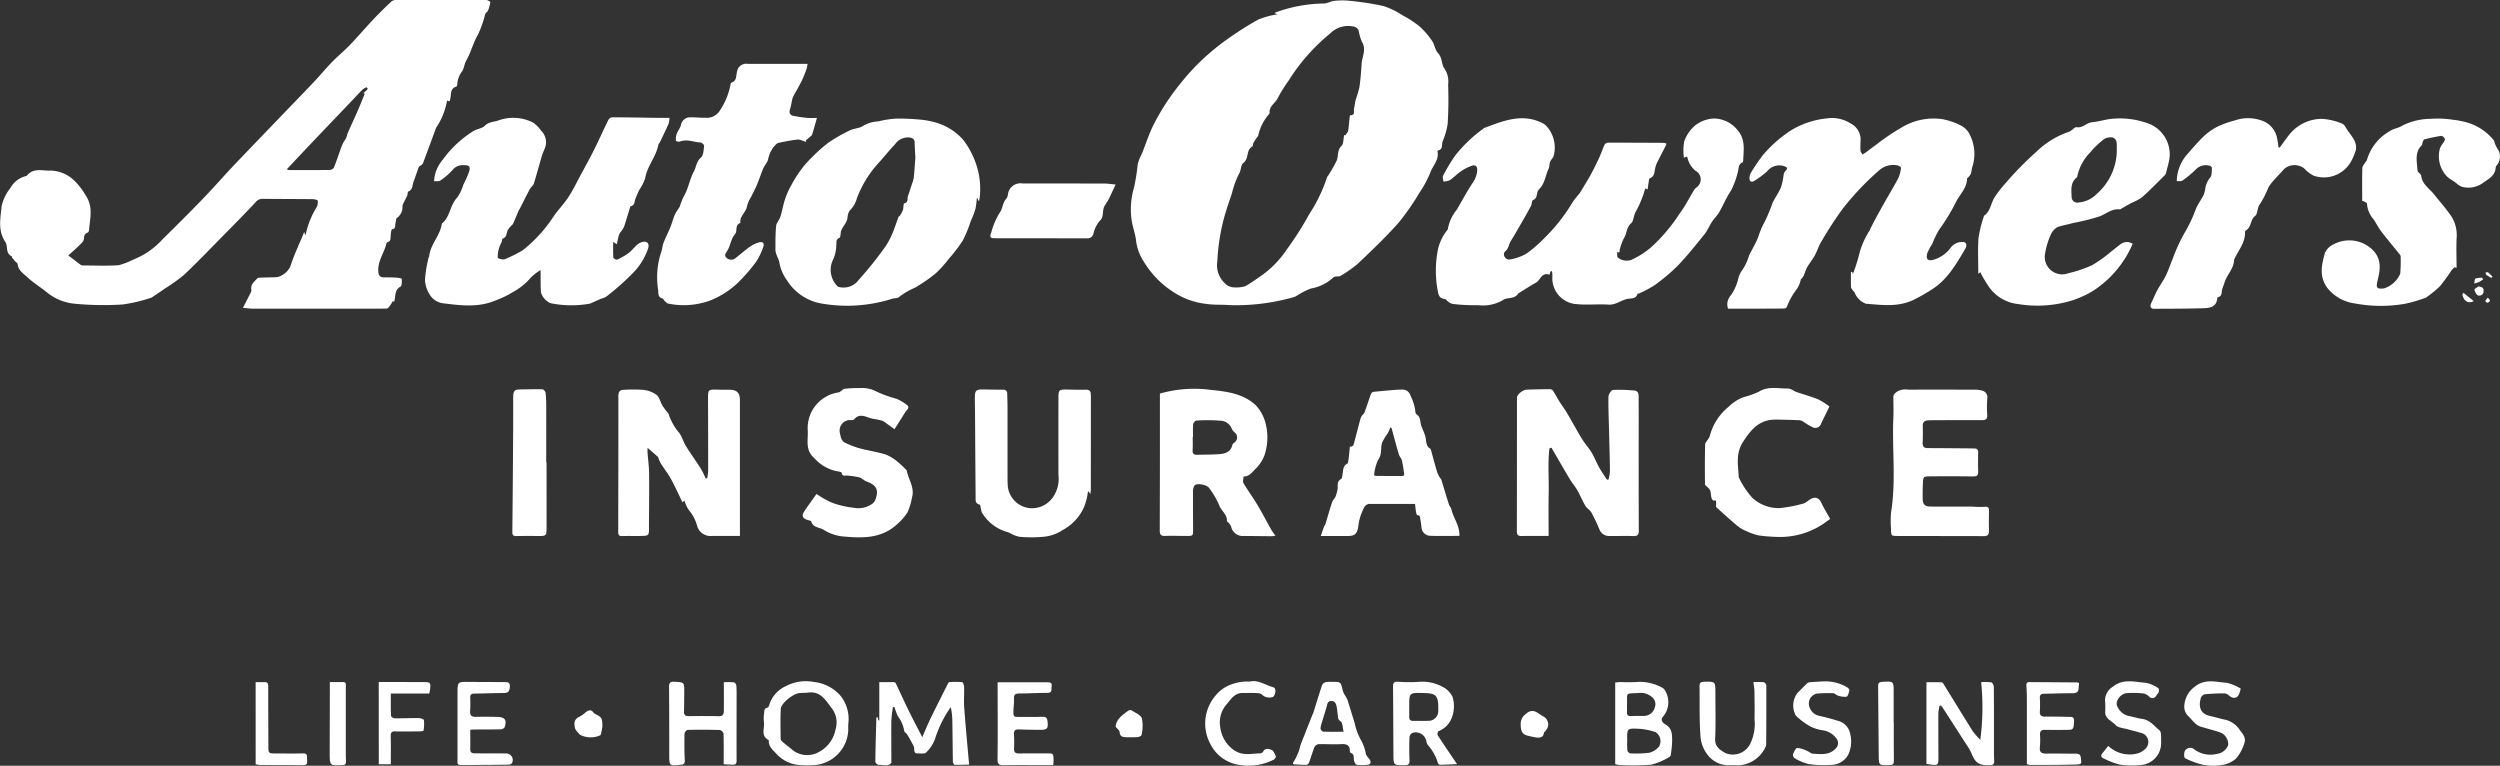 <svg xmlns="http://www.w3.org/2000/svg" xmlns:xlink="http://www.w3.org/1999/xlink" id="Group_94" data-name="Group 94" width="270.179" height="82.753" viewBox="0 0 270.179 82.753"><rect x="0" y="0" width="270.179" height="82.753" fill="#333333" stroke="none"/><defs><clipPath id="clip-path"><rect id="Rectangle_47" data-name="Rectangle 47" width="270.179" height="82.753" fill="none"></rect></clipPath></defs><g id="Group_93" data-name="Group 93" clip-path="url(#clip-path)"><path id="Path_86" data-name="Path 86" d="M7.378,27.6c.546.418.957.739,1.378,1.046a.456.456,0,0,0,.251.043c1.271,0,2.547.061,3.812-.026a7.252,7.252,0,0,0,1.527-.584,8.438,8.438,0,0,0,3.25-2.25c1.49-1.462,2.969-2.936,4.418-4.439,1.178-1.222,2.288-2.508,3.461-3.736,2.771-2.9,5.565-5.781,8.34-8.68.7-.731,1.34-1.519,2.044-2.245C36.489,6.081,37.2,5.5,37.823,4.85c.88-.917,1.7-1.886,2.576-2.81.618-.654,1.266-1.279,1.922-1.9a.782.782,0,0,1,.5-.137q4.863-.012,9.727,0c.154,0,.444.168.437.233a3.542,3.542,0,0,1-.242.9c-.056.142-.245.233-.3.376a12.463,12.463,0,0,1-.777,2.21c-.535.9-.758,1.917-1.258,2.789-.25.436-.258.955-.518,1.263a2.616,2.616,0,0,0-.479,1.393c-.012.066-.04.171-.084.185-.839.258-.464,1.057-.759,1.6l-.256-.072a7.524,7.524,0,0,1-1.18,2.926.386.386,0,0,0-.02.05c-.466,1.263-.928,2.526-1.4,3.786-.032.086-.129.15-.2.215s-.211.1-.242.184c-.2.519-.369,1.051-.57,1.57-.147.379-.063.874-.57,1.089-.088.037-.065.3-.127.444-.113.261-.254.509-.377.765a1.05,1.05,0,0,0-.128.338,1.456,1.456,0,0,1-.593,1.3c-.129.08-.109.389-.168.59-.069.238.087.58-.371.652-.088.014-.13.479-.149.739s.022.545-.328.643a.183.183,0,0,0-.115.106c-.241,1.043-.979,1.94-.889,3.087.034.426.2.617.62.613s.86,0,1.289.025c.22.013.62.074.623.132.017.289.025.757-.137.845-.7.382-.488,1.08-.686,1.628l-.137-.068a6.526,6.526,0,0,1-.357.562c-.082.105-.211.243-.321.246-.785.02-1.571.008-2.357.008q-6.073,0-12.145,0c-.28,0-.561-.047-1.021-.089.3-.588.553-1.074.8-1.564a.636.636,0,0,0,.113-.348c-.125-.6.308-.91.637-1.266.076-.082.264-.079.4-.084.59-.023,1.182-.022,1.771-.056a2.141,2.141,0,0,0,1.407-1.17,20.3,20.3,0,0,1,.764-1.982c.2-.531.5-1.086.721-1.741l.128.373a3.355,3.355,0,0,0,.1-.335,9.082,9.082,0,0,1,1.121-2.7,1.173,1.173,0,0,0,.121-.7c-.016-.088-.352-.167-.543-.169-1.791-.02-3.583-.017-5.374-.035a.958.958,0,0,0-.8.362c-1.232,1.328-2.511,2.613-3.782,3.9-1.3,1.323-2.586,2.666-3.938,3.937a17.717,17.717,0,0,1-2.051,1.476c-.449.314-.906.618-1.361.925a.632.632,0,0,1-.19.1,16.9,16.9,0,0,1-3.051.717,32.53,32.53,0,0,1-5.357-.1,5.6,5.6,0,0,1-2.846-1.229c-.673-.544-1.418-1-2.053-1.586-.444-.408-1.024-.764-1.094-1.477-.009-.093-.166-.168-.246-.258-.12-.134-.236-.271-.346-.413-.03-.039-.013-.135-.044-.149-.7-.324-.382-1.1-.685-1.548-.843-1.241-.521-2.584-.4-3.867a4.774,4.774,0,0,1,.956-1.974A2.628,2.628,0,0,1,2.882,19.01c.717-.934,1.747-.521,2.648-.573a3.78,3.78,0,0,1,2.564,1.149,6.872,6.872,0,0,1,1.139,1.489c.871,1.251.493,2.506.391,3.784-.007.1-.065.248-.135.272-.369.128-.389.363-.432.725-.036.3-.414.577-.671.835-.316.317-.663.6-1.007.91M39.414,10.12l-.146-.064a.982.982,0,0,0,.083-.061,4.547,4.547,0,0,0,.39-.371c.016-.019-.105-.2-.114-.192a1.454,1.454,0,0,0-.441.241c-.388.384-.754.79-1.13,1.186q-1.862,1.95-3.726,3.9C33.212,15.934,32.1,17.116,31,18.287a.58.58,0,0,0,.234.089c1.465.006,2.931.01,4.4-.008a.571.571,0,0,0,.441-.239c.267-.648.485-1.316.723-1.975a6.383,6.383,0,0,1,.266-.667c.1-.2.252-.385.351-.59.076-.158.088-.345.159-.506.371-.841.76-1.675,1.128-2.518.252-.579.48-1.168.719-1.753" transform="translate(0 0)" fill="#fff"></path><path id="Path_87" data-name="Path 87" d="M299.673,1.609l-.352-.143c.125-.05.226-.1.333-.133a15.725,15.725,0,0,1,4.985-.894c.381.014.764-.246,1.156-.284a7.693,7.693,0,0,1,1.66-.009,31.4,31.4,0,0,1,3.674.571,8.329,8.329,0,0,1,2.014.979A11.576,11.576,0,0,1,315,2.9a8.507,8.507,0,0,1,1.377,1.592c.273.389.312.967.629,1.3.492.511.369,1.254.715,1.695a2.549,2.549,0,0,1,.385,1.724,42.3,42.3,0,0,1-.054,4.277,8.306,8.306,0,0,1-.552,1.885c-.108.336.076.825-.477.943-.031.007-.073.1-.065.139.184.9-.506,1.5-.773,2.243a10.908,10.908,0,0,1-1.148,2.137,26.171,26.171,0,0,1-2.3,3.313c-1.384,1.554-2.9,3-4.41,4.431a13.3,13.3,0,0,1-1.873,1.308c-.092.061-.242.031-.365.05s-.284.006-.353.078a4.773,4.773,0,0,1-2.458,1.224,7.906,7.906,0,0,0-1.59.822,1.661,1.661,0,0,1-.4.147,22.57,22.57,0,0,1-6.788.826c-.873-.07-1.766,0-2.623-.144a8.014,8.014,0,0,1-2.65-.8,10.1,10.1,0,0,1-4.021-3.77,5.265,5.265,0,0,1-.809-2.109c-.071-.856-.428-1.686-.518-2.542a8.217,8.217,0,0,1,.279-3.33,21.833,21.833,0,0,0,.4-2.533,5.076,5.076,0,0,1,.35-.933c.045-.114.111-.22.156-.335.358-.913.667-1.849,1.08-2.736a24.6,24.6,0,0,1,3-4.677,24.367,24.367,0,0,1,4.338-4.27,35.77,35.77,0,0,1,4.1-2.679,9.234,9.234,0,0,1,2.084-.571m7.2,13.06.133.017c.1-.162.27-.314.3-.489.083-.473.107-.956.159-1.434.009-.085.041-.241.063-.241.6,0,.347-.474.418-.754.077-.308.1-.631.18-.937a12.332,12.332,0,0,0,.4-1.345c.121-.827.184-1.664.235-2.5.049-.806.559-1.593.018-2.433a5.944,5.944,0,0,1-.335-1.176.74.74,0,0,0-.388-.4,2.726,2.726,0,0,0-2.672.687,20.978,20.978,0,0,0-4.493,5.087,16.427,16.427,0,0,0-1.211,1.951c-.271.535-.942.856-.861,1.579,0,.042-.045.1-.078.135a5.205,5.205,0,0,0-1.148,2.284c-.02.093-.11.171-.167.256a5.944,5.944,0,0,0-.342.521c-.072.138-.056.376-.158.435-.671.391-.313,1.295-.945,1.761-.289.214-.219.806-.5,1.237a9.517,9.517,0,0,0-.735,2.058c-.288.835-.582,1.695-.825,2.556a21.868,21.868,0,0,0-.751,4.79,2.655,2.655,0,0,0,.811,2.362,1.411,1.411,0,0,0,1.034.447,3.282,3.282,0,0,0,1.21-.144,15.92,15.92,0,0,0,1.358-.891,10.731,10.731,0,0,0,3.059-3.014,35.279,35.279,0,0,0,2.482-3.9,16.574,16.574,0,0,0,1.9-3.951c.016-.062.081-.109.115-.168a16.294,16.294,0,0,0,.92-1.613c.222-.5.032-1.117.523-1.6.245-.24.2-.77.292-1.169" transform="translate(-161.604 -0.06)" fill="#fff"></path><path id="Path_88" data-name="Path 88" d="M385.241,32.347c.007.1.023.146.009.173-.35.686-.708,1.369-1.05,2.058a2.709,2.709,0,0,0-.151.509c-.1.393-.042.854-.566,1.055-.112.043-.118.382-.157.587s-.054.384-.085.618l-.261-.105a11.743,11.743,0,0,1-.97,2.421c-.309.46-.268,1.1-.546,1.335-.548.471-.453,1.135-.8,1.642a5.879,5.879,0,0,0-.434,1.195c-.044.114.073.469-.286.258.023.213-.037.515.082.624a1.513,1.513,0,0,0,1.716.119,9.079,9.079,0,0,0,1.807-1.178,18.435,18.435,0,0,0,3.181-3.75c.592-.784,1.03-1.684,1.545-2.527a1.16,1.16,0,0,1,.263-.258,1.061,1.061,0,0,0-.155-1.809,2.611,2.611,0,0,1-.869-1.519l-.354.124a5.394,5.394,0,0,1,.04-1.786,4.035,4.035,0,0,1,1.218-1.734,3.517,3.517,0,0,1,1.992-.713,3.305,3.305,0,0,1,2.538,1.247c.865.995.669,2.084.624,3.194,0,.1-.019.276-.077.3-.512.207-.384.706-.519,1.081a8.658,8.658,0,0,1-.74,1.99c-.5.729-.814,1.536-1.248,2.287-.221.382-.552.7-.8,1.069-.29.44-.487.948-.815,1.354-.931,1.154-1.859,2.318-2.884,3.386a19.91,19.91,0,0,1-2.493,2.1,11.45,11.45,0,0,1-1.622.868c-.078.04-.224.045-.24.1-.162.527-.646.444-1.015.507-.732.125-1.307.684-2.118.63-1.137-.075-2.291.061-3.422-.053a2.8,2.8,0,0,1-2.631-3.022,3.088,3.088,0,0,0-.052-.534l-.137-.006-.121.361c-.006,0-.025.021-.036.017-.83-.287-.949.607-1.448.875-.634.341-1.232.748-1.846,1.125-.015.009-.043.006-.05.017-.372.677-1.2.389-1.645.727a4.3,4.3,0,0,1-2.682.555,20.229,20.229,0,0,1-2.782-.138,1.279,1.279,0,0,1-.5-.274c-.118-.077-.214-.245-.331-.257-.692-.068-.7-.574-.8-1.089a11.774,11.774,0,0,1,0-3.942,5.052,5.052,0,0,1,1.085-2.437.378.378,0,0,0,.062-.2,4.594,4.594,0,0,1,.959-2c.555-.947,1.07-1.92,1.672-2.836a2.615,2.615,0,0,0,.524-1.4c.017-.487-.232-.612-.572-.5a4.85,4.85,0,0,0-1.214.623c-.412.279-.757.659-1.169.938a1.942,1.942,0,0,1-.691.149c-.019-.212-.126-.472-.042-.628a20.528,20.528,0,0,1,1.278-2.144,15.228,15.228,0,0,1,3.107-2.968.349.349,0,0,1,.087-.061c2.008-.743,4.007-1.587,6.175-.563a1.7,1.7,0,0,1,.511.355,3.434,3.434,0,0,1,.8,3.2c-.048.243-.3.44-.391.681s-.063.538-.174.769c-.345.721-.393,1.579-1.007,2.178a.81.81,0,0,0-.2.366c-.081.317-.057.653-.471.821-.133.054-.107.431-.213.628-.385.718-.79,1.425-1.2,2.131-.323.563-.65,1.125-.992,1.677-.214.345-.2.766-.578,1.085s-.008.981.487.894a5.117,5.117,0,0,0,1.828-.661,12.918,12.918,0,0,0,1.759-1.511,18.9,18.9,0,0,0,3.188-4.017,11.589,11.589,0,0,1,.726-.92,4.01,4.01,0,0,0,.26-.4c.327-.548.669-1.088.973-1.648.32-.589.618-1.191.9-1.8.218-.473.38-.972.6-1.445a.48.48,0,0,1,.361-.221c1.988,0,3.976.008,5.964.02a2.272,2.272,0,0,1,.323.052" transform="translate(-205.176 -16.878)" fill="#fff"></path><path id="Path_89" data-name="Path 89" d="M441.456,47.05a2.936,2.936,0,0,1-.6,1.273,7.4,7.4,0,0,0-.919,1.724.4.4,0,0,1-.3.162c-1.322.014-2.645.013-3.968.015h-2.083a1.432,1.432,0,0,1,.3-1.437,5.182,5.182,0,0,0,.785-1.723A2.632,2.632,0,0,1,435.16,46a5.676,5.676,0,0,0,.7-1.526c.149-.328.339-.639.5-.962a9.866,9.866,0,0,0,.515-1.094,8.2,8.2,0,0,1,.692-1.622,19.254,19.254,0,0,0,.826-1.99c.27-.581.664-1.107.915-1.694a7.227,7.227,0,0,0,.276-1.293.866.866,0,0,1,.16-.431c.356-.332.263-.453-.167-.59a1.683,1.683,0,0,0-1.766.584,9.631,9.631,0,0,1-1.4,1.039c-.278.172-.539.076-.505-.328a1.151,1.151,0,0,1,.125-.51,19.332,19.332,0,0,1,1.344-1.979,13.945,13.945,0,0,1,2.934-2.6,9.249,9.249,0,0,1,3.96-1.343,3.728,3.728,0,0,1,2.528.524,1.978,1.978,0,0,1,1.116,1.679c-.012.428-.039.857-.015,1.283.008.145.152.283.234.424.135-.093.274-.181.406-.279.384-.283.758-.58,1.148-.854a21.589,21.589,0,0,1,2.545-1.724,6.67,6.67,0,0,1,4.559-.965,7.7,7.7,0,0,1,2,.7,2.207,2.207,0,0,1,.989,1.114,4.559,4.559,0,0,1,.241,3.235c-.106.259-.1.563-.187.832a1.526,1.526,0,0,1-.29.4c-.041.052-.127.1-.128.146-.018,1.054-.827,1.733-1.235,2.6a20.169,20.169,0,0,1-1.8,2.937,11.269,11.269,0,0,0-.728,1.518,5.912,5.912,0,0,0-.534,1c-.177.664.065.886.727.691a3.545,3.545,0,0,0,1.84-1.335,1.55,1.55,0,0,1,1.268-.571c.358-.02.507.338.288.71-1.007,1.7-1.993,3.446-3.755,4.5a19.713,19.713,0,0,1-1.9,1.071c-1.7.781-3.385.524-5.1.392a2.092,2.092,0,0,1-1.193-1.144c-.026-.116-.161-.2-.234-.314s-.18-.223-.184-.338c-.019-.543-.009-1.088-.009-1.632l.135-.013.078.219a17.288,17.288,0,0,0,.742-2.368,9.072,9.072,0,0,1,1.05-2.3c.432-.929.942-1.823,1.44-2.72.549-.989,1.144-1.952,1.672-2.951a3.527,3.527,0,0,0,.294-1.128c.01-.071-.247-.248-.392-.264a2.3,2.3,0,0,0-1.943.516,29.937,29.937,0,0,0-3.97,4.182,39.95,39.95,0,0,0-2.347,3.62c-.264.45-.415.966-.667,1.424s-.578.841-.829,1.283c-.164.288-.239.624-.379.927a1.862,1.862,0,0,1-.283.354" transform="translate(-246.834 -16.866)" fill="#fff"></path><path id="Path_90" data-name="Path 90" d="M133.076,29.506a2.552,2.552,0,0,1-.092.629c-.307.692-.64,1.372-.968,2.054-.029.062-.116.1-.127.165-.229,1.32-1.22,2.34-1.439,3.677a4.97,4.97,0,0,1-.611,1.217c-.162.329-.313.666-.444,1.009-.114.3-.058.7-.5.795-.026.006-.054.05-.064.081-.213.691-.414,1.385-.639,2.071a2.525,2.525,0,0,1-.289.506,2.1,2.1,0,0,0-.278.428c-.1.322-.152.658-.233,1.027l-.4-.254c0,.633-.02,1.171.02,1.7.006.086.328.254.422.21a6.98,6.98,0,0,0,1.235-.718c.335-.253.592-.606.91-.885a1.416,1.416,0,0,1,.56-.3c.518-.133.776.153.642.664a7.061,7.061,0,0,1-1.847,2.883,27.671,27.671,0,0,1-2.726,2.385,1.947,1.947,0,0,1-.495.187c-.351.15-.7.31-1.047.464a.922.922,0,0,1-.248.09,11.229,11.229,0,0,1-4.209-.064,1.867,1.867,0,0,1-1.024-1.173c-.03-.444-.028-.89-.035-1.335,0-.314,0-.627,0-1.067a5.128,5.128,0,0,0-1.093.852,6.68,6.68,0,0,1-1.9,1.524,10.177,10.177,0,0,1-1.819.883c-1.93.839-3.874.555-5.822.319a2,2,0,0,1-1.244-.77,3.3,3.3,0,0,1-.618-1.725,13.264,13.264,0,0,1,.4-2.448c.009-.051.052-.1.057-.148.138-1.293,1.2-2.227,1.367-3.51.91-.726.864-2.005,1.664-2.821a4.643,4.643,0,0,0,.646-1.356,11.393,11.393,0,0,0,.629-1.42c.174-.585.025-.724-.608-.719a1.405,1.405,0,0,0-1.168.515,7.335,7.335,0,0,1-1.323,1.145c-.153.111-.427.057-.679.081a3.814,3.814,0,0,1,.924-2.31,11.621,11.621,0,0,1,3.333-3.12c.407-.237.938-.284,1.207-.555.445-.45.988-.41,1.48-.585a4.722,4.722,0,0,1,3.751.226,3.369,3.369,0,0,1,.858.867,1.747,1.747,0,0,1,.509,1.621c-.09.369-.294.708-.4,1.074-.3,1.006-.564,2.023-.88,3.024-.073.231-.326.4-.445.624-.375.7-.725,1.416-1.086,2.125-.024.047-.07.084-.09.132-.209.49-.407.986-.629,1.47-.053.117-.189.193-.276.3a1.787,1.787,0,0,0-.307.411c-.138.326-.092.747-.54.9-.067.024-.059.23-.1.344a5.227,5.227,0,0,0-.282.649,3.158,3.158,0,0,0-.147,1.06c.009.089.538.249.75.17A14.964,14.964,0,0,0,117,43.94a3.167,3.167,0,0,0,.551-.4,15.374,15.374,0,0,0,2.939-3.287c.5-.762,1.164-1.419,1.664-2.182.509-.779.912-1.627,1.355-2.449.476-.883.966-1.76,1.413-2.658.531-1.065,1.014-2.153,1.539-3.22a.579.579,0,0,1,.4-.3c1.681,0,3.361.037,5.041.06.372.005.743,0,1.175,0" transform="translate(-60.726 -16.765)" fill="#fff"></path><path id="Path_91" data-name="Path 91" d="M216.525,38.613l-.089-.3c-.028.032-.062.052-.064.075a9.79,9.79,0,0,1-.141,1.111,8.9,8.9,0,0,1-.391,1.058c-.038.1-.087.195-.126.293a14.459,14.459,0,0,1-.842,2.059,16.388,16.388,0,0,1-1.529,2,11.79,11.79,0,0,1-1.446,1.6,18.2,18.2,0,0,1-2.216,1.524,7.655,7.655,0,0,0-1.7.993c-.157.16-.509.114-.758.2a16.153,16.153,0,0,1-7.472.538,5.527,5.527,0,0,1-3.911-2.564,4.524,4.524,0,0,1-.8-1.875c-.064-.433-.43-.9-.428-1.421,0-.853-.006-1.71.076-2.557.032-.329.335-.621.447-.953.155-.461.242-.944.366-1.416a7.991,7.991,0,0,1,.838-2.053,13.063,13.063,0,0,1,1.412-2.128A17.96,17.96,0,0,1,200.3,32.38a17.339,17.339,0,0,1,2.241-1.3c.519-.286,1.168-.263,1.543-.544a3.613,3.613,0,0,1,1.655-.483,10.506,10.506,0,0,1,1.9-.3,22.681,22.681,0,0,1,2.614.111,8.491,8.491,0,0,1,1.582.284,6.282,6.282,0,0,1,3.084,1.916,9.209,9.209,0,0,1,1.395,2.654,8.365,8.365,0,0,1,.413,3.114,4.648,4.648,0,0,1-.1.782Zm-6.789-4.6c-.027-.555-.065-1.106-.078-1.658-.008-.351-.175-.489-.511-.558a1.7,1.7,0,0,0-1.614.735c-.6.622-1.137,1.312-1.721,1.954a11.775,11.775,0,0,0-2.389,3.853,3,3,0,0,1-.639,1.206c-.406.36-.329.786-.444,1.195a2.437,2.437,0,0,1-.283.516,3.68,3.68,0,0,0-.335.589c-.092.265-.045.729-.2.795-.431.19-.286.517-.335.8a3.763,3.763,0,0,1-.382,1.628,2.5,2.5,0,0,0,.534,2.825.921.921,0,0,0,.351.1,2.05,2.05,0,0,0,1.933-.821,41,41,0,0,0,2.7-3.349,7.685,7.685,0,0,0,.854-1.485c.281-.625.481-1.286.725-1.928.028-.074.133-.117.175-.189a3.211,3.211,0,0,0,.316-.606c.076-.234.04-.677.137-.7.493-.126.3-.533.405-.806.162-.426.291-.865.431-1.3a3.391,3.391,0,0,0,.195-.663c.073-.71.116-1.422.17-2.133" transform="translate(-110.809 -16.935)" fill="#fff"></path><path id="Path_92" data-name="Path 92" d="M513.131,43.251a11.377,11.377,0,0,1-4.356,5.133,11.032,11.032,0,0,1-2.054.946,12.721,12.721,0,0,1-5.959.434,4.426,4.426,0,0,1-3.075-1.733,13.463,13.463,0,0,1-1.024-1.711l-.216.167c0-1.365-.067-2.63.025-3.884a13.155,13.155,0,0,1,.553-2.247c.013-.051.02-.123.056-.147.709-.488.714-1.371,1.142-2.01a12.336,12.336,0,0,1,1.213-1.546,34.378,34.378,0,0,1,3.242-3.306,9.375,9.375,0,0,1,3.558-2.2,1.026,1.026,0,0,0,.269-.157c.191-.121.4-.373.567-.344.671.122,1.071-.482,1.678-.535.638-.056,1.263-.246,1.9-.342a8.877,8.877,0,0,1,4.174.482,3.544,3.544,0,0,1,2.191,4.234c-.082.348-.171.693-.264,1.037a.651.651,0,0,1-.122.289c-.819.812-1.623,1.639-2.48,2.409a5.684,5.684,0,0,1-1.12.6c-.4.217-.792.444-1.187.667-.031.017-.067.047-.1.043-.828-.1-1.462.459-2.14.742a23.461,23.461,0,0,1-2.918.733c-.538.151-1.081.252-1.607.407a1.652,1.652,0,0,0-.818.9,7.851,7.851,0,0,0-.585,1.944,1.887,1.887,0,0,0,2.518,2.172,13.784,13.784,0,0,0,2.557-.865,14.73,14.73,0,0,0,2.063-1.477c.357-.267.689-.568,1.054-.825a1.133,1.133,0,0,1,1.264-.012m-1.716-9.936c0-.267.007-.535,0-.8-.021-.622-.322-.859-.954-.738a.94.94,0,0,0-.441.18,9.048,9.048,0,0,0-1.487,1.431,5.127,5.127,0,0,0-1.386,2.581.216.216,0,0,1-.081.132c-.678.555-.561,1.34-.533,2.059a.618.618,0,0,0,.793.621,3.041,3.041,0,0,0,1.882-.88,6.363,6.363,0,0,0,2.209-4.584" transform="translate(-282.649 -16.903)" fill="#fff"></path><path id="Path_93" data-name="Path 93" d="M181.176,16.056a3.651,3.651,0,0,1-.113.566,12.88,12.88,0,0,1-.517,1.262c-.276.557-.594,1.093-.889,1.641a1.416,1.416,0,0,0-.13.342c-.081.347-.122.706-.232,1.043-.134.409-.044.678.389.759.487.091.978.164,1.471.212.335.032.675.006,1.037.006-.178.628-.342,1.217-.515,1.8a.4.4,0,0,1-.13.154c-.185.163-.375.322-.562.482l.051.161c-.121-.041-.241-.086-.363-.123a1.466,1.466,0,0,0-.546-.146,20.49,20.49,0,0,0-2.1.372c-.208.051-.382.291-.543.47a3.507,3.507,0,0,0-.586,1.388c-.09.279-.4.627-.546.984-.228.575-.425,1.163-.665,1.734-.181.431-.412.842-.614,1.265a3.85,3.85,0,0,0-.441,1.006c-.1.666-.823,1.071-.71,1.8-.63.208-.3.892-.566,1.192-.46.525-.488,1.187-.8,1.724-.171.293-.419.541-.182.8a.727.727,0,0,0,1.025.082c.505-.39.98-.821,1.5-1.192a3.323,3.323,0,0,1,.983-.492c.47-.137.671.068.5.508a6.646,6.646,0,0,1-.8,1.627,18.6,18.6,0,0,1-2.117,2.393,9.523,9.523,0,0,1-2.723,1.706,8.317,8.317,0,0,1-4.594.374c-.166-.022-.317-.209-.461-.334-.063-.055-.082-.2-.139-.215-.583-.106-.47-.577-.518-.959a8.63,8.63,0,0,1,.332-4.069c.12-.334.139-.7.267-1.034.212-.549.49-1.072.711-1.618.179-.441.3-.906.477-1.347a5.088,5.088,0,0,1,.407-.682,1.544,1.544,0,0,0,.161-.273,6.115,6.115,0,0,1,.445-1.111c.468-.808.614-1.8,1.056-2.626.265-.5.28-1.1.78-1.532.277-.239.279-.825.337-1.263.014-.1-.242-.344-.382-.351-.746-.039-1.479-.409-2.246-.1a.568.568,0,0,1-.42-.082,1.755,1.755,0,0,1,.068-.712c.126-.339.363-.638.475-.98a.993.993,0,0,1,1.067-.846c.518-.01,1.037.056,1.555.043a1.671,1.671,0,0,0,1.632-.858,7.455,7.455,0,0,0,1.086-2.645c.013-.1.047-.27.109-.29.615-.193.484-.755.611-1.187a1.012,1.012,0,0,1,1.17-.846c2.111.009,4.222,0,6.449,0" transform="translate(-93.906 -9.14)" fill="#fff"></path><path id="Path_94" data-name="Path 94" d="M587.038,38.645c0-1.188-.016-2.377.016-3.564.006-.208.209-.412.327-.615.049-.085.146-.155.165-.244A5.242,5.242,0,0,1,590,31.108c.423-.3.955-.336,1.322-.584a6.924,6.924,0,0,1,3.122-.76,10.409,10.409,0,0,1,2.395.1,9.127,9.127,0,0,1,1.369.252,5.772,5.772,0,0,1,3.043,1.955c.085.1.076.274.138.4a5.192,5.192,0,0,0,.4.733,1.526,1.526,0,0,1-.144,1.508.562.562,0,0,0-.178.311c-.07.9-.744,1.213-1.39,1.676a2.679,2.679,0,0,1-2.254.412,1.971,1.971,0,0,1-.616-.394c-.083-.057-.156-.128-.24-.184a4.748,4.748,0,0,1-.7-.479,3.136,3.136,0,0,1-.826-3.092,2.6,2.6,0,0,1,.356-.6c.078-.139.216-.322.176-.429-.054-.144-.27-.345-.388-.328a17.594,17.594,0,0,0-1.824.38c-.091.023-.15.213-.2.334-.04.093-.015.234-.076.294-.823.8-.516,1.8-.468,2.737.01.194.381.363.4.564.1.914.853,1.354,1.354,1.976.546.677,1.12,1.334,1.63,2.036a3.772,3.772,0,0,1,.855,2.527c-.072,1.134-.017,2.276-.017,3.415l-.212-.065a2.285,2.285,0,0,0-.313.3,20.4,20.4,0,0,1-1.254,1.732A11.823,11.823,0,0,1,594.051,49c-.028.022-.049.061-.08.071a16.462,16.462,0,0,1-2.24.669,15.129,15.129,0,0,1-5.45-.019,4.592,4.592,0,0,1-2.971-1.631c-.971-1.287-.648-2.536-.307-3.815a1.85,1.85,0,0,1,.956-.955,3.61,3.61,0,0,1,4.315.713c.9,1.015.692,2.114.424,3.216-.183.754-.09.944.7.841a2.877,2.877,0,0,0,1.752-1.588,16.671,16.671,0,0,0,.045-1.867.34.34,0,0,0-.081-.194c-.676-.841-1.372-1.666-2.028-2.522-.32-.417-.543-.906-.85-1.335a2.773,2.773,0,0,1-.68-1.662c0-.085-.245-.174-.376-.261l-.142-.014" transform="translate(-331.752 -16.922)" fill="#fff"></path><path id="Path_95" data-name="Path 95" d="M553.669,32.834c.33-.449.647-.909.994-1.344a4.519,4.519,0,0,1,3.523-1.755,6.565,6.565,0,0,1,2.212.511c.252.087.42.456.594.718.442.667,1.085,1.276.893,2.177a6.4,6.4,0,0,1-.512,1.2,3.36,3.36,0,0,1-4.054,1.53,3.666,3.666,0,0,1-1-.77,1.708,1.708,0,0,0-2.2.074c-.291.358-.631.677-.935,1.025a5.551,5.551,0,0,0-.722.909,11.227,11.227,0,0,1-.9,1.787c-.361.436-.267,1.108-.54,1.317-.567.434-.4,1.242-1.008,1.573a.232.232,0,0,0-.1.178c.047,1.15-.723,1.979-1.154,2.94a.284.284,0,0,0-.031.1c-.031.9-.708,1.517-.988,2.307q-.143.4-.283.806c-.113.324.034.788-.486.9-.023,0-.048.057-.051.089-.1,1.07-.933,1.078-1.682,1.1-1.718.052-3.437.047-5.156.057-.384,0-.48-.269-.279-.671.22-.438.395-.9.627-1.328.294-.543.663-1.049.933-1.6.287-.589.48-1.222.742-1.823a18.1,18.1,0,0,1,1.363-2.933,15.714,15.714,0,0,0,1.16-2.5c.22-.491.546-.935.8-1.414a2.605,2.605,0,0,0,.175-.613,2.411,2.411,0,0,1,.538-1.294c.212-.217.168-.7.194-1.067.005-.075-.187-.226-.3-.236a1.52,1.52,0,0,0-1.42.4,10.392,10.392,0,0,1-1.474,1.226c-.128.094-.367.041-.6.059a4.439,4.439,0,0,1,1.1-2.87c.605-.691,1.2-1.4,1.867-2.026A6.405,6.405,0,0,1,547.1,30.5a11.386,11.386,0,0,1,1.734-.6,4.355,4.355,0,0,1,3.191.143,2.52,2.52,0,0,1,1.375,1.881,8.928,8.928,0,0,1,.127.885l.137.026" transform="translate(-307.292 -16.891)" fill="#fff"></path><path id="Path_96" data-name="Path 96" d="M168.294,113.571h-1.421c-.537,0-1.074-.008-1.611,0a1.5,1.5,0,0,1-1.583-1.072,4.317,4.317,0,0,0-.721-1.5,3.075,3.075,0,0,1-.643-1.253l-.227.182c-.412-.842-.794-1.7-1.242-2.514-.325-.591-.747-1.129-1.109-1.7a3.98,3.98,0,0,1-.257-.582c-.014-.033-.007-.082-.03-.1-.338-.3-.678-.591-1.133-.986,0,.285-.009.415,0,.543.056.744.161,1.487.168,2.232.018,1.907-.007,3.815-.016,5.722v.053c.012.961.012.964-1,.976-.627.008-1.254-.009-1.88.009-.313.009-.443-.069-.442-.417q.021-7.258.019-14.515a1.749,1.749,0,0,1,.051-.582.475.475,0,0,1,.327-.275,15.663,15.663,0,0,1,2.314-.009,2.935,2.935,0,0,1,1.434.543c.312.244.4.761.62,1.139a7.455,7.455,0,0,0,.531.722c.043.056.118.1.135.162a6.07,6.07,0,0,0,1.158,2.08c.314.414.441.965.719,1.413.512.826,1.085,1.613,1.607,2.432a10.88,10.88,0,0,1,.534,1.071l.171-.008a7.017,7.017,0,0,0,.1-.836q0-3.83-.015-7.659c0-1.118-.005-1.115,1.111-1.082.394.012.788.006,1.182.008.831.006,1.155.324,1.155,1.153q0,5.972,0,11.945v2.708" transform="translate(-88.335 -55.649)" fill="#fff"></path><path id="Path_97" data-name="Path 97" d="M384.2,104.063c-.189,1.58-.047,3.176-.08,4.763s-.007,3.157-.007,4.7c-1.009,0-1.972-.01-2.934.005-.373.006-.5-.138-.5-.506q.014-7.231.011-14.463c0-.309.63-.832,1.039-.847.84-.031,1.681-.047,2.521-.054a.429.429,0,0,1,.319.146c.257.4.478.817.729,1.218s.546.781.787,1.19c.556.941,1.072,1.906,1.641,2.838.309.507.725.949,1.032,1.456s.515,1.068.8,1.585c.26.466.57.9.858,1.353l.166-.016a4.62,4.62,0,0,0,.159-.888c-.019-1.5-.067-2.994-.1-4.491-.029-1.194-.088-2.388-.062-3.58.006-.258.3-.714.494-.728a16.862,16.862,0,0,1,2.287.064c.38.024.482.3.482.639,0,.714.005,1.428.005,2.142,0,4.124-.009,8.248.009,12.372,0,.463-.15.585-.582.574-.841-.023-1.683,0-2.525-.005a1.127,1.127,0,0,1-1.146-.71,19.03,19.03,0,0,0-.861-1.82c-.157-.282-.5-.461-.662-.741-.321-.54-.556-1.132-.869-1.678-.238-.418-.561-.787-.809-1.2-.634-1.056-1.248-2.125-1.868-3.19-.037-.063-.062-.132-.093-.2l-.243.071" transform="translate(-216.75 -55.604)" fill="#fff"></path><path id="Path_98" data-name="Path 98" d="M291.07,98.106a13.528,13.528,0,0,1,5.555-.391c1.7.167,3.494.409,4.825,1.673a4.433,4.433,0,0,1,.962,1.663,6.055,6.055,0,0,1-.048,3.743,4.111,4.111,0,0,1-1.075,1.559c-.3.323-.625.74-1.176.71-.01.24-.116.537-.014.711.474.807,1.031,1.564,1.511,2.367.531.89,1.007,1.812,1.516,2.715a7.316,7.316,0,0,0,.429.6,2.33,2.33,0,0,1-.357.065c-1.021-.006-2.041-.023-3.062-.027a1.271,1.271,0,0,1-1.369-1.022,1.426,1.426,0,0,0-.283-.412c-.052-.067-.178-.124-.174-.18.05-.727-.63-1.1-.836-1.72a8.869,8.869,0,0,0-1.09-1.851c-.216-.34-1.3-.563-1.563-.28a1.207,1.207,0,0,0-.172.746c-.011,1.339,0,2.679.006,4.018,0,.694,0,.7-.717.7-.77,0-1.541-.034-2.31,0-.464.018-.575-.167-.574-.593q.021-6.162.016-12.322c0-.838,0-1.676,0-2.47m3.579,4.7h-.035c0,.463.022.928-.007,1.389-.022.361.083.542.468.529.821-.029,1.646-.01,2.464-.079.621-.052,1.2-.252,1.359-.986.022-.1.137-.192.227-.264a.677.677,0,0,0,.029-1.086,1.147,1.147,0,0,1-.316-.4,1.343,1.343,0,0,0-1.1-.862,17.7,17.7,0,0,0-2.729-.024c-.124,0-.329.248-.343.4-.045.459-.016.925-.016,1.389" transform="translate(-165.717 -55.572)" fill="#fff"></path><path id="Path_99" data-name="Path 99" d="M334.743,103.946c.09-.07.237-.125.261-.213.263-.953.5-1.912.76-2.868a1.034,1.034,0,0,1,.167-.3c.081-.116.215-.209.261-.336.239-.659.451-1.327.691-1.986a.4.4,0,0,1,.251-.233c.865-.092,1.732-.162,2.6-.238.036,0,.072,0,.108,0,.577-.02,1.059-.084,1.343.7a5.2,5.2,0,0,1,.484,1.524c.007.154.039.382.141.444.463.283.366.766.495,1.171.138.433.367.841.472,1.28.11.459.023.981.531,1.271a.155.155,0,0,1,.053.09c.231.836.45,1.675.7,2.506a2.805,2.805,0,0,0,.307.563c.034.06.1.108.119.171.275.891.538,1.785.821,2.673.058.183.227.337.267.521.21.963.921,1.786.868,2.887-1.118,0-2.168.025-3.216-.011a.98.98,0,0,1-.884-.946c-.031-.265-.062-.531-.117-.792-.042-.2.039-.5-.344-.49-.043,0-.111-.236-.134-.369-.041-.242-.057-.489-.1-.847h-1.08c-1.254,0-2.508,0-3.761,0a.678.678,0,0,0-.67.409,5.781,5.781,0,0,0-.641,2.17c-.136.681-.41.886-1.117.886h-2.917c.115-.335.231-.683.356-1.027.029-.081.11-.144.135-.225.244-.8.468-1.6.729-2.387.075-.226.281-.407.379-.628a4.266,4.266,0,0,0,.2-.7c.1-.4-.134-.895.392-1.189.129-.072.131-.389.172-.6.077-.391.03-.819.49-1.055.106-.055.126-.317.148-.488.06-.459.1-.921.148-1.381l.135.046m2.474,3.066a.528.528,0,0,0,.2.075q1.42.016,2.841.012c.077,0,.223-.077.219-.1a15.18,15.18,0,0,0-.239-1.538c-.059-.254-.276-.469-.351-.722-.274-.931-.518-1.871-.776-2.806-.007-.024-.052-.037-.133-.091a5.8,5.8,0,0,1-.269.624,5.426,5.426,0,0,0-.63,1.053c-.172.6.017,1.236-.424,1.838a4.8,4.8,0,0,0-.432,1.659" transform="translate(-188.723 -55.659)" fill="#fff"></path><path id="Path_100" data-name="Path 100" d="M257.134,109.03l-.248-.305c-.032.184-.065.321-.078.459a5.658,5.658,0,0,1-.5,1.559,5.291,5.291,0,0,1-2.2,2.213,4.4,4.4,0,0,1-1.952.7,14.55,14.55,0,0,1-2.681.011,3.243,3.243,0,0,1-.936-.348,1.749,1.749,0,0,0-.334-.152,4.652,4.652,0,0,1-2.756-2.054c-.112-.135-.109-.366-.162-.551-.038-.131-.061-.36-.13-.375-.5-.115-.425-.511-.428-.845-.027-2.962-.043-5.925-.063-8.888,0-.661-.028-1.322-.017-1.982.01-.58.171-.729.751-.727.752,0,1.5.031,2.256.021.351,0,.487.141.491.471.006.482.031.963.031,1.445q0,3.777,0,7.553c0,.339.008.679.032,1.017a2.659,2.659,0,0,0,2.341,2.315,2.747,2.747,0,0,0,2.694-1.437,3.427,3.427,0,0,0,.434-2.156q-.007-4.178,0-8.356c0-.816.083-.88.9-.864.68.013,1.362.034,2.041.016.4-.011.559.154.554.53,0,.071.012.143.012.214q0,4.982-.006,9.963c0,.156-.023.313-.041.55" transform="translate(-139.292 -55.655)" fill="#fff"></path><path id="Path_101" data-name="Path 101" d="M479.792,113.587c-1.505,0-3.009,0-4.514,0-.745,0-.746-.009-.753-.728a10.78,10.78,0,0,1,0-1.819c.556-3.419.094-6.859.249-10.285.032-.713,0-1.428,0-2.143,0-.3.133-.428.405-.626a1.766,1.766,0,0,1,1.21-.208c2.418-.016,4.837-.006,7.255,0a2.424,2.424,0,0,1,.684.094.723.723,0,0,1,.6.819,12.683,12.683,0,0,0-.011,1.813c.033.451-.159.563-.549.563-1.558,0-3.117,0-4.675.009-.376,0-.752,0-1.128.012-.4.012-.628.179-.615.625.019.606.014,1.215-.01,1.821-.016.394.151.553.529.555q1.935.008,3.868.027c.394,0,.788.012,1.182.014.315,0,.431.143.421.466-.022.678-.018,1.357,0,2.036.011.391-.128.527-.535.521-1.54-.023-3.081-.022-4.621-.008-.782.007-.79.028-.822.807-.022.535-.028,1.071-.021,1.607.008.608.224.843.846.849,1.5.015,3.009,0,4.513.005a9.744,9.744,0,0,0,1.285.027c.434-.058.535.088.524.478-.019.714-.013,1.428-.006,2.143,0,.406-.158.555-.584.548-1.576-.023-3.153-.009-4.728-.009Z" transform="translate(-270.155 -55.664)" fill="#fff"></path><path id="Path_102" data-name="Path 102" d="M211.366,101.836c-.412-.3-.79-.576-1.173-.846a.823.823,0,0,0-.242-.1c-.456-.133-.928-.145-1.391-.315-.482-.177-1.084-.4-1.553.195-.093.118-.409.065-.622.086a1.14,1.14,0,0,0-.928,1.35,3.916,3.916,0,0,0,.134.566.926.926,0,0,0,.331.468,9.387,9.387,0,0,0,1.589.638c.957.259,1.949.4,2.894.687a4.722,4.722,0,0,1,1.307.8,9.394,9.394,0,0,1,.857.8c.037.036.1.068.108.109.189.99.9,1.878.573,2.967a6.391,6.391,0,0,1-.49,1.6,6.479,6.479,0,0,1-1.414,1.518c-1.578,1.27-3.472,1.245-5.341,1.082a4.769,4.769,0,0,1-2.253-.709c-.442-.31-1.183-.224-1.375-.918-.025-.092-.275-.129-.425-.178-.535-.173-.649-.454-.328-.937.41-.618.852-1.215,1.313-1.868a10.343,10.343,0,0,0,1.633.931,9.969,9.969,0,0,0,2.381.562,2.618,2.618,0,0,0,2.046-.453,1.07,1.07,0,0,0,.3-.416c.4-1.059.127-1.584-.937-1.964-.288-.1-.519-.376-.809-.459a10.656,10.656,0,0,0-1.26-.187c-.23-.037-.565.154-.631-.3-.012-.083-.346-.153-.536-.171a4.456,4.456,0,0,1-2.438-1.433c-1.03-.878-.617-2.008-.7-3.035a3.9,3.9,0,0,1,3.365-4.054c.112-.021.206-.134.31-.2s.2-.181.3-.189a14.581,14.581,0,0,1,1.716-.075,3.3,3.3,0,0,1,1.77.388,12.97,12.97,0,0,0,2.147.774,5.327,5.327,0,0,1,1.1.649c.312.224.127.443-.062.662a4.864,4.864,0,0,0-.374.575l-.895,1.4" transform="translate(-114.696 -55.449)" fill="#fff"></path><path id="Path_103" data-name="Path 103" d="M441.326,99.385c-.313.643-.615,1.253-.906,1.867a.65.65,0,0,1-.829.409,6.791,6.791,0,0,1-1.031-.6,1.053,1.053,0,0,0-.422-.192c-.892-.038-1.786-.07-2.679-.069-1.74,0-2.651,1.127-3.5,2.46-.766,1.207-.5,2.449-.435,3.708a.224.224,0,0,0,.019.1,9.07,9.07,0,0,0,1.45,2.182,4.167,4.167,0,0,0,2.944,1.113,14.93,14.93,0,0,0,2.56-.487c.332-.085.594-.408.92-.551.489-.214.827.006,1.046.482.259.564.594,1.093.942,1.718a10.888,10.888,0,0,1-.908.649,8.4,8.4,0,0,1-4.665,1.307,18.877,18.877,0,0,1-2.126-.161,6.085,6.085,0,0,1-1.4-.49,3.8,3.8,0,0,1-.922-.544c-.775-.65-1.528-1.327-2.272-2.012-.071-.065-.024-.261-.028-.4-.006-.189.056-.425-.294-.319-.039.012-.18-.176-.207-.287-.062-.258-.063-.531-.132-.787a1.034,1.034,0,0,0-.251-.335c-.107-.125-.318-.242-.32-.365-.019-1.425-.019-2.852.013-4.277,0-.2.211-.4.324-.6a1.215,1.215,0,0,0,.175-.312,5.971,5.971,0,0,1,2.03-3.168,4.8,4.8,0,0,1,1.555-1.031,10.21,10.21,0,0,0,1.713-.6c1.053-.663,2.119-.317,3.18-.36a1.352,1.352,0,0,1,.522.2c.128.056.245.144.376.188.79.266,1.6.486,2.368.8a7.506,7.506,0,0,1,1.182.756" transform="translate(-243.618 -55.452)" fill="#fff"></path><path id="Path_104" data-name="Path 104" d="M262.077,46.153c-.184.4-.318.683-.453.971-.105.224-.2.453-.32.669-.138.247-.309.476-.446.724a1.267,1.267,0,0,0-.118.392c-.073.426.01.84-.418,1.221a3.3,3.3,0,0,0-.655,1.378.636.636,0,0,1-.69.463q-4.994,0-9.989-.009c-.474,0-.54-.143-.364-.58a8.25,8.25,0,0,1,.872-2.1c.4-.5.337-1.143.762-1.585a1.014,1.014,0,0,0,.179-.442,1.361,1.361,0,0,1,1.578-1.213q4.4,0,8.808.01c.353,0,.705.054,1.253.1" transform="translate(-141.509 -26.216)" fill="#fff"></path><path id="Path_105" data-name="Path 105" d="M132.27,105.575c0,2.321.006,4.642,0,6.963,0,1.016-.019,1.009-1.011,1-.752-.009-1.5-.006-2.256.006-.316.005-.435-.095-.431-.435q.059-5.516.088-11.033c.008-1.2,0-2.393.007-3.589.006-.654.155-.782.8-.788.786-.007,1.572-.04,2.357-.014.125,0,.331.247.347.4a15.421,15.421,0,0,1,.063,1.6c.006,1.964,0,3.929,0,5.893h.042" transform="translate(-73.203 -55.612)" fill="#fff"></path><path id="Path_106" data-name="Path 106" d="M219.933,174.941l.083.343.1,0v-4.134c.562,0,1.089-.006,1.615.007.065,0,.154.089.186.158.452.949.882,1.908,1.344,2.852s.959,1.882,1.5,2.935c.319-.73.566-1.353.859-1.955.62-1.276,1.263-2.542,1.9-3.81.037-.073.1-.183.158-.185a9.224,9.224,0,0,1,1.389,0c.093.01.21.337.215.521.022.749-.043,1.5.012,2.249.148,2,.341,4,.528,6.14-.521.012-1.043.036-1.563.02-.069,0-.186-.2-.189-.316-.029-1.5-.034-3-.062-4.5a7.339,7.339,0,0,0-.166-1.412,12.167,12.167,0,0,0-1.682,3.37,3.845,3.845,0,0,1-.992,1.54c-.144.162-.574.081-.875.093-.487.02-.372-.347-.416-.633a1.65,1.65,0,0,0-.217-.474c-.133-.252-.27-.5-.413-.75a2.469,2.469,0,0,0-.225-.318c-.06-.074-.194-.135-.2-.2a3.627,3.627,0,0,0-.7-1.648,7.368,7.368,0,0,1-.365-.981l-.162-.01a12.487,12.487,0,0,0-.175,1.416c-.02,1.5,0,3,0,4.5,0,.035.018.083,0,.1-.366.476-.884.2-1.332.237-.128.011-.4-.213-.4-.327.017-1.6.069-3.206.113-4.809Z" transform="translate(-125.089 -97.432)" fill="#fff"></path><path id="Path_107" data-name="Path 107" d="M356.512,179.979c-.665.027-1.258.059-1.852.066a.3.3,0,0,1-.217-.2,5.111,5.111,0,0,0-1.072-1.92,1.151,1.151,0,0,1-.159-.333,1.175,1.175,0,0,0-1.5-1,.61.61,0,0,0-.338.465c-.033.837-.031,1.677,0,2.514.013.368-.086.509-.471.517-1.259.025-1.259.038-1.265-1.229-.013-2.426-.021-4.852-.043-7.279,0-.357.1-.521.489-.509a16.176,16.176,0,0,0,2.413.006,4.592,4.592,0,0,1,2.769.731,2.584,2.584,0,0,1,.757.883,3.457,3.457,0,0,1-.226,2.6,2.554,2.554,0,0,1-1.3,1.133c-.069.022-.137.335-.075.43.655,1.011,1.336,2.005,2.091,3.123m-5.169-6.2c0,.357.006.714,0,1.071-.006.3.106.466.439.457.519-.014,1.039.015,1.557-.012a1.06,1.06,0,0,0,1.143-1.173c.051-1.724-.342-1.8-1.7-1.831-1.442-.03-1.442-.011-1.435,1.488" transform="translate(-199.048 -97.396)" fill="#fff"></path><path id="Path_108" data-name="Path 108" d="M484.888,173.713a4.919,4.919,0,0,0-.134.8c-.009,1.624,0,3.249.006,4.873,0,.72-.065.789-.794.7-.157-.019-.311-.053-.5-.085V171.18c.505,0,1.078-.006,1.651.007.064,0,.143.1.186.167,1.054,1.7,2.093,3.416,3.162,5.11a7.738,7.738,0,0,0,.822.939,26.9,26.9,0,0,0,.093-6.231,5.716,5.716,0,0,1,1.1.025c.123.025.267.332.269.512.019,2.017.011,4.035.014,6.052,0,.624-.009,1.25.023,1.874.018.363-.078.51-.469.516-1.209.018-1.561-.222-2.02-1.37a5.86,5.86,0,0,0-.56-.937q-1.216-1.9-2.438-3.794c-.075-.117-.164-.225-.247-.338h-.165" transform="translate(-275.272 -97.452)" fill="#fff"></path><path id="Path_109" data-name="Path 109" d="M405.355,179.989v-8.821c.177-.015.382-.046.587-.048a18.482,18.482,0,0,0,1.985-.019,4.982,4.982,0,0,1,2.5.624.718.718,0,0,1,.275.245,2.413,2.413,0,0,1-.154,2.856c-.4.432.015.744.24.874.751.434.717,1.127.719,1.807a11.505,11.505,0,0,1-.138,1.434.376.376,0,0,1-.14.267,7.294,7.294,0,0,1-1.987.845,26.356,26.356,0,0,1-3.432.034,2.226,2.226,0,0,1-.455-.1m1.3-2.559a8.857,8.857,0,0,0,.015,1.065c.015.127.2.332.305.333a11.333,11.333,0,0,0,2.079-.07,2.043,2.043,0,0,0,1.012-.631,1.15,1.15,0,0,0-.352-1.591,6.589,6.589,0,0,0-1.8-.363c-1.285-.065-1.287-.031-1.26,1.257m-.028-3.787c0,.162.015.431,0,.7-.025.351.12.475.469.456.481-.026.964,0,1.445-.02a1.222,1.222,0,0,0,1.1-.94.966.966,0,0,0-.342-1.117,1.85,1.85,0,0,0-1.426-.414c-1.51.072-1.187-.106-1.244,1.339" transform="translate(-230.797 -97.409)" fill="#fff"></path><path id="Path_110" data-name="Path 110" d="M200.779,175.6c0,.2-.016.394,0,.588a3.952,3.952,0,0,1-3.56,3.848,9.073,9.073,0,0,1-1.926-.019,3.73,3.73,0,0,1-2.261-1.168c-.369-.416-.866-.76-.842-1.412,0-.034-.007-.089-.028-.1-.879-.456-.4-1.272-.5-1.929a3.782,3.782,0,0,1,.02-.96c.026-.245-.02-.552.371-.608.075-.011.157-.184.183-.295a3.291,3.291,0,0,1,1.805-2.036,4.621,4.621,0,0,1,3.056-.442,4.436,4.436,0,0,1,2.854,1.5,4.036,4.036,0,0,1,.829,3.035m-4.438-3.377c-.286.012-.573.01-.856.041-.7.078-1.964,1.093-2,1.707-.06,1.062-.025,2.129-.015,3.194a.479.479,0,0,0,.151.319c.38.329.788.627,1.166.959a2.577,2.577,0,0,0,2.818.186,3.5,3.5,0,0,0,1.8-2.455,2.514,2.514,0,0,0-.483-2.359c-.665-.909-1.238-1.827-2.58-1.591" transform="translate(-109.104 -97.361)" fill="#fff"></path><path id="Path_111" data-name="Path 111" d="M173.837,171.135a8.635,8.635,0,0,1,1.1.018c.1.013.24.243.249.381.034.5.023,1,.023,1.5,0,2.2-.008,4.391,0,6.587,0,.3-.106.44-.4.431-.333-.009-.666-.034-.994-.051,0-1.152.015-2.232-.018-3.312a.565.565,0,0,0-.394-.386q-1.743-.054-3.489-.012c-.119,0-.33.267-.333.414-.021.945-.019,1.891.027,2.835.016.347-.059.509-.41.509a.374.374,0,0,0-.053.008c-1.172.156-1.214.117-1.215-1.029,0-2.464,0-4.927-.02-7.391,0-.411.119-.573.556-.55,1.093.057,1.094.04,1.085,1.129-.006.7-.006,1.393-.027,2.089-.011.369.136.5.508.5,1.092-.016,2.184-.016,3.276.006.438.009.519-.256.523-.579.012-1,0-1.992,0-3.091" transform="translate(-95.604 -97.41)" fill="#fff"></path><path id="Path_112" data-name="Path 112" d="M250.362,171.23H255.8c.278,0,.463.107.394.419-.065.288.128.722-.453.724-1.02,0-2.039.059-3.059.067-.4,0-.582.117-.557.555s-.05.854-.059,1.282c-.016.679.01.7.674.693.823,0,1.647.017,2.47-.015.381-.015.5.148.537.481.091.793-.026.938-.829.931-.752-.006-1.5-.014-2.255-.044-.381-.016-.564.1-.541.512a14.418,14.418,0,0,1,.007,1.55c-.024.446.189.546.582.539.984-.018,1.969-.011,2.954-.013.717,0,.719,0,.737.734,0,.156-.02.313-.035.539h-1.03c-1.432,0-2.865-.019-4.3.009-.517.01-.7-.106-.692-.679.037-2.605.014-5.212.012-7.818v-.468" transform="translate(-142.541 -97.493)" fill="#fff"></path><path id="Path_113" data-name="Path 113" d="M324.521,180.019c-.022-.117-.034-.14-.027-.15a5.785,5.785,0,0,0,.781-1.8c.11-.385.28-.754.426-1.128q.453-1.158.912-2.315c.019-.05.056-.093.072-.144.31-.993.609-1.989.937-2.976a.612.612,0,0,1,.354-.339,2.582,2.582,0,0,1,.693-.047c.992-.013.985-.009,1.207.964a2.261,2.261,0,0,0,.249.517,3.094,3.094,0,0,1,.253.458c.267.829.512,1.666.777,2.5a6.565,6.565,0,0,0,.635,1.769,4.67,4.67,0,0,1,.576,1.584c.067.243.32.429.444.664.155.294.031.489-.3.509a5.312,5.312,0,0,1-1.122,0c-.124-.019-.26-.279-.3-.451-.075-.3.094-.7-.366-.841-.044-.014-.084-.122-.084-.186,0-.77-.478-.784-1.072-.753-.767.04-1.538-.02-2.306,0a.594.594,0,0,0-.439.295c-.229.567-.394,1.159-.609,1.732a.41.41,0,0,1-.31.212c-.46,0-.92-.044-1.381-.071m5.444-3.509c-.121-.466-.1-.987-.33-1.13-.285-.18-.263-.352-.292-.575-.041-.317-.069-.637-.123-.952s-.152-.655-.563-.668c-.447-.015-.454.366-.543.667-.167.568-.344,1.133-.511,1.7a1.926,1.926,0,0,0-.133.619c.007.118.181.319.287.323.69.029,1.382.015,2.207.015" transform="translate(-184.756 -97.43)" fill="#fff"></path><path id="Path_114" data-name="Path 114" d="M432.336,171.116a9.687,9.687,0,0,1,1.122.016.452.452,0,0,1,.276.339c.009,2.1,0,4.21-.014,6.316a.833.833,0,0,1-.04.263,3.4,3.4,0,0,1-2.756,2.05c-.392.021-.788-.014-1.18.007a2.853,2.853,0,0,1-2.2-.942,3.666,3.666,0,0,1-.917-2.083c-.145-1.846-.083-3.707-.109-5.562,0-.32.139-.428.456-.436,1.255-.031,1.256-.039,1.256,1.2,0,1.659.049,3.32-.025,4.975-.039.873.58,1.223,1.1,1.526a2.093,2.093,0,0,0,2.7-1.021,4.92,4.92,0,0,0,.453-2.667c.026-1,.006-2-.008-3,0-.279-.061-.556-.111-.981" transform="translate(-242.845 -97.404)" fill="#fff"></path><path id="Path_115" data-name="Path 115" d="M116.194,176.313c0,.729,0,1.436,0,2.143,0,.391.294.4.566.4.913.009,1.827.007,2.74.01.2,0,.394,0,.591.007a.7.7,0,0,1,.608,1.034.457.457,0,0,1-.346.174c-1.737.022-3.473.031-5.21.041-.4,0-.329-.289-.329-.533q0-3.615,0-7.231c0-1.24,0-1.233,1.24-1.22,1.271.013,2.542.009,3.814.02.307,0,.63-.011.6.464-.022.42-.1.718-.629.717-1.074,0-2.147.048-3.22.063-.318,0-.445.121-.432.449a13.829,13.829,0,0,1-.012,1.445c-.031.475.174.629.63.617.769-.021,1.54-.012,2.309.006.826.019,1.05.325.8,1.11a.509.509,0,0,1-.4.23c-.966.023-1.933.017-2.9.022-.1,0-.206.012-.434.027" transform="translate(-65.369 -97.442)" fill="#fff"></path><path id="Path_116" data-name="Path 116" d="M514.234,171.289a4.738,4.738,0,0,0-.048.5c0,.471-.239.593-.682.59-1.019-.007-2.038.04-3.057.055-.335.005-.476.126-.452.486a11.991,11.991,0,0,1,0,1.445c-.022.4.152.539.535.537.859,0,1.718.01,2.577.032.27.007.6-.051.581.416-.028.874-.068.976-.622.985q-1.262.019-2.524,0c-.389-.006-.548.142-.528.539a8.614,8.614,0,0,1-.018,1.338c-.062.572.209.7.715.691,1.056-.018,2.112.007,3.168.008.3,0,.491.061.54.426.089.664.118.724-.56.746-1.645.052-3.291.041-4.937.049a1.31,1.31,0,0,1-.331-.093q0-3.453,0-6.9c0-.517-.014-1.035-.051-1.551-.019-.27.052-.415.336-.413q2.577.016,5.155.036a.811.811,0,0,1,.206.081" transform="translate(-289.544 -97.46)" fill="#fff"></path><path id="Path_117" data-name="Path 117" d="M453.2,170.984a4.551,4.551,0,0,1,2.61.632c.117.057.268.248.246.341-.057.249-.162.643-.317.679a2.189,2.189,0,0,1-.959-.138c-.158-.04-.293-.233-.442-.237a13.587,13.587,0,0,0-1.816.037,1.1,1.1,0,0,0-.808,1.353,1.409,1.409,0,0,0,1.037,1.039c.7.153,1.388.337,2.069.547a1.792,1.792,0,0,1,1.322,1.392,3.392,3.392,0,0,1-.176,2.2,2.1,2.1,0,0,1-1.854,1.17,11.4,11.4,0,0,1-2.457-.085,5.561,5.561,0,0,1-1.546-.656.453.453,0,0,1-.142-.421c.107-.254.3-.667.455-.667a3.263,3.263,0,0,1,1.091.331c.205.079.389.281.59.29.858.039,1.747.2,2.45-.54a.8.8,0,0,0,.087-1.124,2.194,2.194,0,0,0-1.471-.865,4.575,4.575,0,0,1-1.322-.409,7.822,7.822,0,0,1-1.575-1.168,2.262,2.262,0,0,1,.18-2.466c.362-.344.7-.714,1.065-1.054a.616.616,0,0,1,.347-.1c.445-.037.892-.061,1.338-.09" transform="translate(-256.191 -97.339)" fill="#fff"></path><path id="Path_118" data-name="Path 118" d="M554.26,171.777c-.056.192-.094.327-.136.462-.179.586-.652.7-1.135.288a.823.823,0,0,0-.454-.236c-.728,0-1.459.027-2.183.1a.63.63,0,0,0-.409.4c-.22.782-.2,1.685,1.023,1.949.558.12,1.1.3,1.663.407a2.656,2.656,0,0,1,1.549,1.138c.335.42.669.845.473,1.376a4.671,4.671,0,0,1-.881,1.651,2.9,2.9,0,0,1-1.51.716,5.807,5.807,0,0,1-2.027-.012,8.433,8.433,0,0,1-1.99-.718c-.114-.053-.131-.511-.052-.731a.672.672,0,0,1,.948-.3,2.9,2.9,0,0,0,2.568.558,1.466,1.466,0,0,0,1.189-.947,1.351,1.351,0,0,0-.944-1.394c-.66-.221-1.337-.391-2-.589-.611-.181-.907-.708-1.331-1.112a1.427,1.427,0,0,1-.449-1.3,2.706,2.706,0,0,1,1.124-1.915c1.1-.9,2.307-.5,3.472-.413a5.172,5.172,0,0,1,1.494.624" transform="translate(-312.096 -97.357)" fill="#fff"></path><path id="Path_119" data-name="Path 119" d="M528.095,177.959a3.338,3.338,0,0,0,3.056.843,1.889,1.889,0,0,0,.892-.467,1.009,1.009,0,0,0-.469-1.791c-.437-.152-.9-.239-1.343-.37s-1.06-.16-1.337-.467c-.412-.457-1.218-.677-1.121-1.534a8.863,8.863,0,0,0-.025-1.175,1.748,1.748,0,0,1,.854-1.435c1.127-.913,2.382-.5,3.592-.415a3.616,3.616,0,0,1,1.306.57c.078.042.087.291.055.428-.028.121-.179.208-.236.329a.474.474,0,0,1-.8.16,1.235,1.235,0,0,0-.6-.339,10.347,10.347,0,0,0-1.818-.039c-.71.061-1.319.933-1.012,1.457a1.763,1.763,0,0,0,1.167,1c.509.093,1.005.264,1.516.332.849.113,1.3.782,1.892,1.261a.615.615,0,0,1,.127.4c.022.284.02.571.018.856a2.364,2.364,0,0,1-2.151,2.459,8.751,8.751,0,0,1-2.3-.037,8.291,8.291,0,0,1-1.805-.692c-.249-.107-.271-.306-.1-.52.2-.248.4-.5.637-.806" transform="translate(-300.255 -97.351)" fill="#fff"></path><path id="Path_120" data-name="Path 120" d="M307.3,170.985c.8-.23,1.64.367,2.547.631.279.081.231.765-.054,1.011a1.13,1.13,0,0,1-1.069-.112.925.925,0,0,0-.518-.28c-.588-.036-1.179-.019-1.77-.015-.816.005-1.2.663-1.632,1.171a2.971,2.971,0,0,0-.728,2.54,3.542,3.542,0,0,0,1.454,2.445c.972.677,1.891.381,2.852.365a.408.408,0,0,0,.312-.163c.223-.464.652-.316.924-.211.218.084.351.441.464.7.032.074-.11.294-.221.349a6.008,6.008,0,0,1-3.995.523A4.139,4.139,0,0,1,303,177.716a4.638,4.638,0,0,1,.555-5.207,3.821,3.821,0,0,1,1.352-1.067,5,5,0,0,1,2.395-.457" transform="translate(-172.199 -97.324)" fill="#fff"></path><path id="Path_121" data-name="Path 121" d="M95.048,171.151h1.314q1.771.005,3.542.011c.718,0,.766.053.7.757a4.449,4.449,0,0,1-.1.484h-4.15c0,.839-.015,1.618.019,2.4,0,.1.261.272.4.274.858.01,1.716-.034,2.574-.025.2,0,.57.112.584.211a4.428,4.428,0,0,1-.043,1.152c0,.04-.255.071-.391.072-.876.007-1.754.031-2.629,0-.451-.018-.536.149-.524.557.028.977.009,1.954.009,3h-1.3Z" transform="translate(-54.117 -97.448)" fill="#fff"></path><path id="Path_122" data-name="Path 122" d="M64.155,171.184c.329,0,.646.006.962,0,.34-.009.4.165.4.472-.005,2.177.008,4.354.017,6.531,0,.675.028.7.735.707,1,0,2.005.018,3.007-.008.553-.015.413.368.435.658s.08.621-.414.616c-1.557-.017-3.114-.01-4.671-.02a2.639,2.639,0,0,1-.469-.087Z" transform="translate(-36.528 -97.466)" fill="#fff"></path><path id="Path_123" data-name="Path 123" d="M82.747,171.165c.49,0,.969-.007,1.448,0,.377.007.279.3.279.512q0,3.476,0,6.952c0,.357,0,.714.021,1.069.016.3-.072.44-.417.451-1.333.044-1.341.056-1.343-1.26,0-2.1.01-4.206.015-6.31,0-.443,0-.886,0-1.417" transform="translate(-47.105 -97.455)" fill="#fff"></path><path id="Path_124" data-name="Path 124" d="M473.033,175.573c0,1.339-.013,2.679.008,4.017.006.375-.108.5-.484.5-1.159.019-1.148.032-1.154-1.1q-.019-3.721-.064-7.443c0-.327.109-.432.428-.453,1.259-.081,1.255-.09,1.25,1.153-.005,1.107,0,2.214,0,3.321h.017" transform="translate(-268.367 -97.401)" fill="#fff"></path><path id="Path_125" data-name="Path 125" d="M147.184,180.027c-.027.144-.079.441-.139.736a.449.449,0,0,1-.087.193,2.472,2.472,0,0,1-2.213-.062c-.182-.231-.454-.441-.519-.7-.115-.462-.136-.957.442-1.22a3.055,3.055,0,0,0,.657-.454c.33-.275.634-.407.934.034a.47.47,0,0,0,.177.116c.688.355.739.437.748,1.359" transform="translate(-82.081 -101.499)" fill="#fff"></path><path id="Path_126" data-name="Path 126" d="M279.983,180c.051-.781.7-1.257,1.351-1.72a.413.413,0,0,1,.352-.065c.409.273,1.006.507,1.138.891a4.41,4.41,0,0,1-.039,1.775c-.01.1-.264.223-.413.236a11.346,11.346,0,0,1-1.229.015c-.369-.009-.7-.044-.731-.56-.011-.182-.254-.349-.429-.572" transform="translate(-159.414 -101.461)" fill="#fff"></path><path id="Path_127" data-name="Path 127" d="M383.417,181.311a11.445,11.445,0,0,1-1.146-.244c-.565-.178-.628-.666-.63-1.166a1.286,1.286,0,0,1,.491-1.1c.819-.75,1.258-.185,1.886.181a1.007,1.007,0,0,1,.587,1.064,1.4,1.4,0,0,1-.259.509c-.053.087-.185.151-.195.236-.052.46-.349.528-.734.518" transform="translate(-217.295 -101.594)" fill="#fff"></path><path id="Path_128" data-name="Path 128" d="M621.411,71.866c.378.073.588.134.562.525a.461.461,0,0,1-.583.458c-.187-.052-.339-.383-.409-.62-.022-.072.278-.24.43-.363" transform="translate(-353.567 -40.918)" fill="#fff"></path><path id="Path_129" data-name="Path 129" d="M618.067,73.493l1.11.895c-.583.328-1.1-.016-1.237-.73l.128-.165" transform="translate(-351.836 -41.845)" fill="#fff"></path><path id="Path_130" data-name="Path 130" d="M620.921,70.329c.06-.26.056-.5.134-.532a2.18,2.18,0,0,1,.7-.094c.043,0,.09.122.136.188-.152.094-.3.2-.456.277a4.185,4.185,0,0,1-.512.161" transform="translate(-353.534 -39.686)" fill="#fff"></path><path id="Path_131" data-name="Path 131" d="M624.38,68.923a5.382,5.382,0,0,1-.529-.316c-.064-.047-.074-.166-.108-.252.095-.012.224-.068.278-.027a5.558,5.558,0,0,1,.491.466l-.132.13" transform="translate(-355.14 -38.895)" fill="#fff"></path><path id="Path_132" data-name="Path 132" d="M624,74.69c.111.159.244.278.221.333a.416.416,0,0,1-.273.222c-.068.012-.243-.156-.229-.194A1.522,1.522,0,0,1,624,74.69" transform="translate(-355.126 -42.526)" fill="#fff"></path></g></svg>